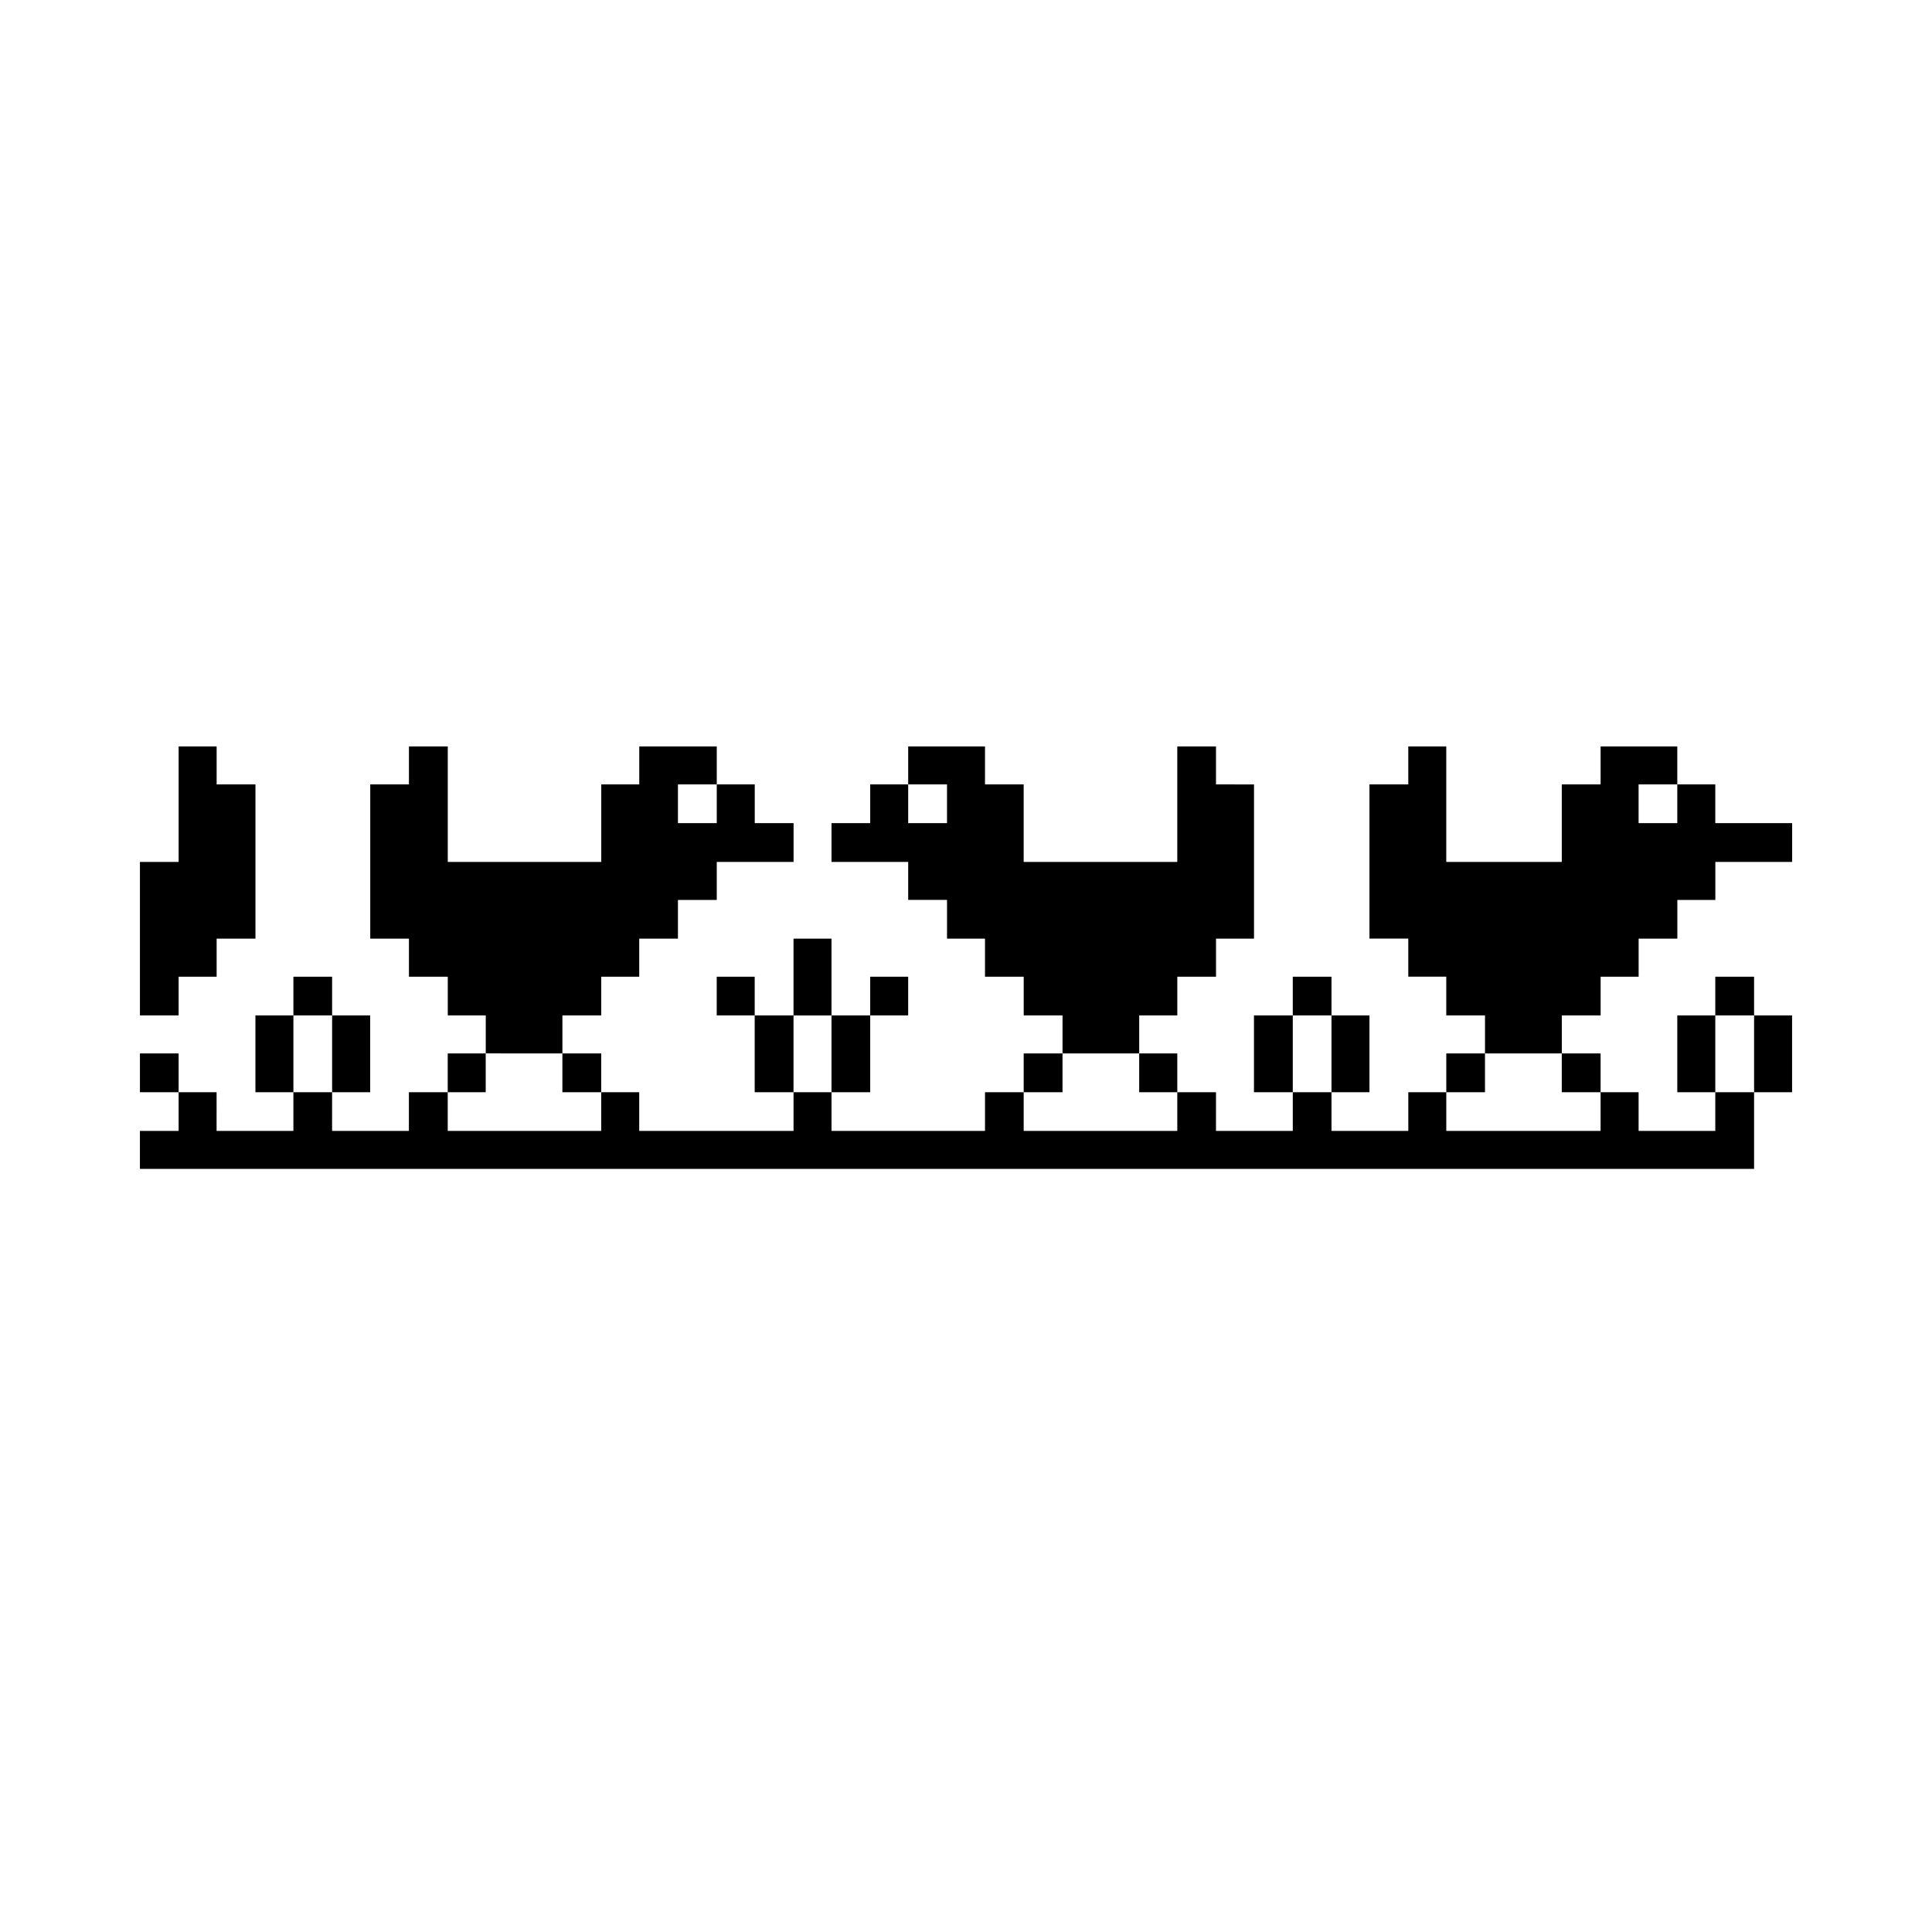 <?xml version="1.0" encoding="UTF-8"?>
<!-- Uploaded to: ICON Repo, www.iconrepo.com, Generator: ICON Repo Mixer Tools -->
<svg fill="#000000" width="800px" height="800px" version="1.1" viewBox="144 144 512 512" xmlns="http://www.w3.org/2000/svg">
 <path d="m191.34 413.1h-10.258v-40.676h10.258v-30.613h10.07v10.066h10.289v40.867h-10.289v10.09l-10.07 0.004zm-10.258 10.066v10.281h10.258v-10.281zm427.77-20.328h-10.281v10.258h10.281zm0 30.613h10.07v-20.355h-10.07zm-10.281-20.352h-10.07v20.355h10.07zm0-50.965v-10.258h-10.07v10.258h-10.258v-10.258h10.258v-10.066h-20.324v10.066h-10.289v20.547h-30.613v-30.613h-10.066v10.066h-10.289v40.867h10.289v10.09h10.066v10.258l10.266 0.004v10.07h20.355v-10.07h10.289v-10.258h10.07v-10.09h10.258v-10.258h10.07v-10.066h20.355v-10.289zm-30.395 71.316v-10.281h-10.289v10.281zm-40.895 10.258v-10.258h-10.066v10.258h-20.355v-10.258h-10.258v10.258h-20.355l0.004-10.258h-10.258v10.258h-40.707v-10.258h-10.25v10.258h-40.676v-10.258h-10.066v10.258h-40.895v-10.258h-10.07v10.258h-40.676l-0.004-10.258h-10.289v10.258h-20.355l0.004-10.258h-10.258v10.258h-20.355l0.004-10.258h-10.062v10.258h-10.258v10.066h427.77v-20.324h-10.281v10.258h-20.324v-10.258h-10.07v10.258zm10.258-20.543h-10.258v10.281l10.258 0.004zm-40.68 10.285h10.066v-20.355h-10.066zm0-30.613h-10.258v10.258h10.258zm-10.258 10.262h-10.289v20.355h10.289zm-30.605 20.352v-10.281h-10.098v10.281zm-10.094-10.285v-10.07h10.098v-10.258h10.258v-10.09h10.07v-40.867l-10.078-0.004v-10.066h-10.258v30.613h-40.707v-20.547h-10.25v-10.066h-20.355v10.066h10.289v10.258h-10.289v-10.258h-10.066v10.258h-10.258v10.289h20.324v10.066h10.289v10.258h10.066v10.09h10.258v10.258h10.289v10.07zm-20.324 0h-10.289v10.281h10.289zm-40.902-20.328h-10.066v10.258h10.066zm-20.32 30.613h10.258v-20.355h-10.258zm0-40.703h-10.066v20.355h10.066zm-10.066 20.352h-10.289v20.355h10.289zm-20.352-10.262v10.258h10.066v-10.258zm-30.609 30.613v-10.281h-10.289v10.281zm-10.285-10.285v-10.07h10.289v-10.258h10.07v-10.09h10.258v-10.258h10.289v-10.066h20.355v-10.289h-10.289v-10.258h-10.066v10.258h-10.289v-10.258h10.289v-10.066h-20.539v10.066h-10.07v20.547h-40.676v-30.613h-10.289v10.066h-10.258v40.867h10.258v10.09h10.289v10.258h10.066v10.07zm-20.328 0h-10.066v10.281h10.066zm-40.703 10.285h10.09v-20.355h-10.09zm0-30.613h-10.258v10.258h10.258zm-10.258 10.262h-10.066v20.355h10.066z"/>
</svg>